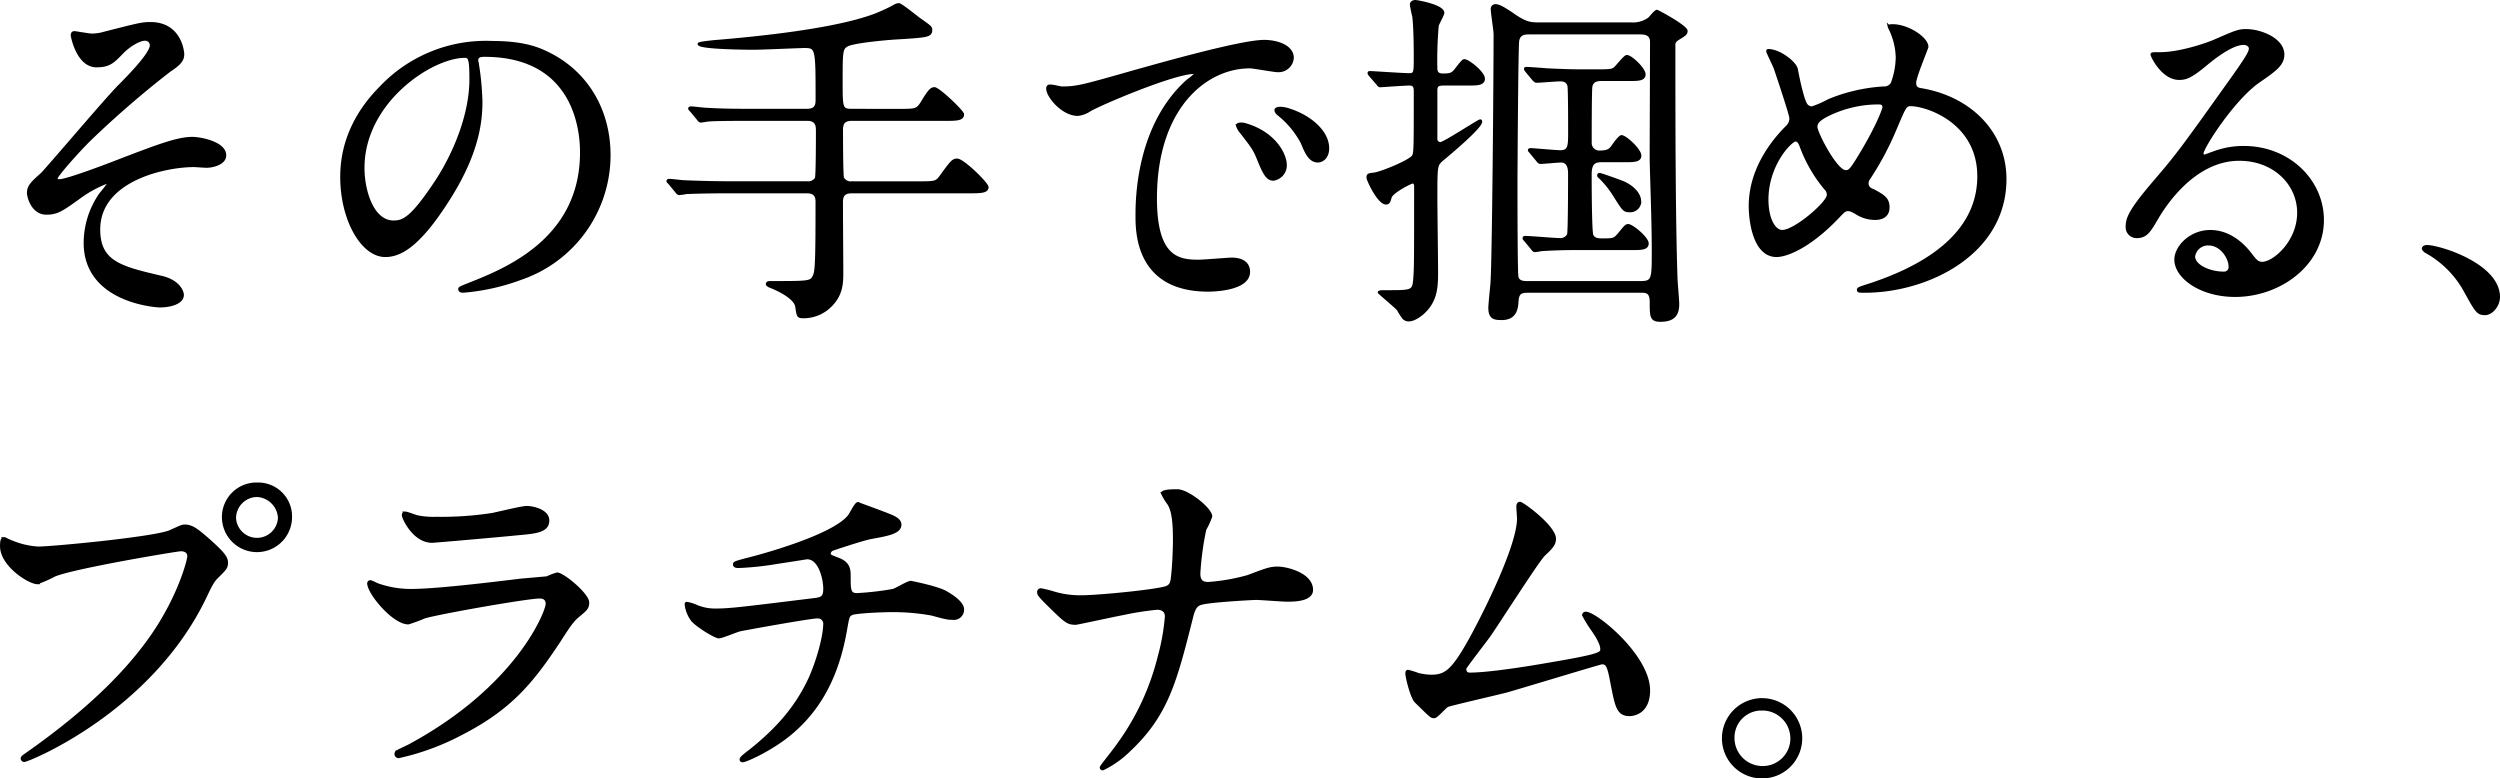 <svg height="151.224" viewBox="0 0 485.68 151.224" width="485.68" xmlns="http://www.w3.org/2000/svg"><path d="m38.624-52.5c-1.632 0-2.38.2-9.044 1.9a8.367 8.367 0 0 1 -2.38.34c-.476 0-3.128-.476-3.332-.476-.408 0-.476.34-.476.544s1.088 5.992 4.76 5.992c2.516 0 3.264-.816 5.1-2.72 1.292-1.292 3.2-2.448 4.352-2.448a1.143 1.143 0 0 1 1.156 1.156c0 1.564-4.148 5.848-6.256 7.956-2.516 2.516-14.416 16.592-15.028 17.068-1.972 1.768-2.584 2.38-2.584 3.672 0 .612.748 3.944 3.536 3.944 2.108 0 3.06-.68 6.732-3.332a22.451 22.451 0 0 1 5.1-2.72c.2 0 .272.136.272.2a26.06 26.06 0 0 1 -1.632 2.112 16.735 16.735 0 0 0 -2.992 9.452c0 11.492 14.008 12.308 14.484 12.308 2.38 0 4.488-.748 4.488-2.176 0-.612-.68-2.652-4.08-3.468-7.888-1.836-12.172-2.856-12.172-9.248 0-9.724 12.988-12.376 18.428-12.376.34 0 2.108.136 2.516.136.952 0 3.536-.476 3.536-2.176 0-2.448-4.828-3.332-6.324-3.332-2.788 0-6.46 1.36-13.736 4.148-2.244.884-10.608 4.08-12.1 4.08-.34 0-.612-.136-.612-.408 0-.476 3.808-4.828 6.324-7.344a188.439 188.439 0 0 1 15.708-13.6c2.176-1.428 2.584-2.176 2.584-3.2-.004-.404-.48-5.984-6.328-5.984zm64.876 6.26c18.564 0 18.836 16.184 18.836 18.836 0 16.932-14.756 22.78-21.828 25.568-1.7.68-1.836.748-1.836.952 0 .408.408.476.68.476a41.8 41.8 0 0 0 11.288-2.516 25.359 25.359 0 0 0 17.132-23.936c0-8.908-4.488-16.184-11.832-19.788-1.9-.952-4.76-2.176-10.948-2.176a28.134 28.134 0 0 0 -21.692 8.84c-6.8 6.868-7.548 13.736-7.548 17.34 0 8.3 4.012 15.3 8.5 15.3 2.72 0 6.188-1.632 11.628-9.928 5.984-9.044 7-15.368 7-19.924a52.124 52.124 0 0 0 -.68-7.344c0-.272-.136-.544-.136-.748.004-.412.072-.952 1.436-.952zm-3.808.2c.884 0 1.156.34 1.156 4.42 0 6.732-3.06 14.28-6.664 19.788-4.692 7.072-6.324 7.888-8.3 7.888-4.148 0-5.916-6.052-5.916-10.472-0-12.848 13.26-21.62 19.72-21.62zm75.14 10.4c-1.972 0-1.972-.544-1.972-5.372 0-5.916 0-6.6 1.088-7.208 1.292-.748 8.5-1.36 10.2-1.428 5.372-.34 6.12-.408 6.12-1.564 0-.544-.136-.612-2.448-2.244-.612-.476-3.4-2.72-3.808-2.72a2 2 0 0 0 -.68.2 31.5 31.5 0 0 1 -4.284 1.972c-7.684 2.788-21.9 4.284-31.076 5.032-.476.068-2.788.272-2.788.476 0 .816 9.52.884 10.608.884 1.564 0 9.112-.34 9.86-.34 2.448 0 2.448.272 2.448 10.2 0 .884 0 2.108-1.9 2.108h-10.276c-3.2 0-5.984 0-9.316-.2-.408 0-2.516-.272-2.992-.272-.136 0-.272.068-.272.2 0 .068.2.272.34.408l1.292 1.564c.2.272.34.476.612.476.2 0 1.224-.2 1.428-.2.68-.068 2.652-.136 8.568-.136h10.608c1.9 0 1.972 1.224 1.972 2.176 0 .884 0 8.84-.2 9.248a1.82 1.82 0 0 1 -1.768.816h-14.488c-3.2 0-5.984-.068-9.316-.2-.408 0-2.516-.272-2.992-.272-.136 0-.272.068-.272.2 0 .068.068.136.34.408l1.292 1.564c.2.272.34.476.612.476a10.316 10.316 0 0 0 1.428-.2c.68 0 2.652-.136 8.568-.136h14.824c1.9 0 1.9 1.292 1.9 2.04 0 12.988-.136 13.6-.68 14.552s-1.292.952-8.364.952c-.2 0-.612 0-.612.34 0 .2.408.408.612.476 2.38.952 4.828 2.38 5.1 3.876.272 1.9.272 2.04 1.36 2.04a7.446 7.446 0 0 0 4.556-1.564c2.856-2.312 2.924-4.828 2.924-7.072 0-1.972-.068-11.424-.068-13.6 0-1.088.2-2.04 1.972-2.04h22.712c2.244 0 3.6 0 3.6-.952 0-.68-4.692-5.3-5.848-5.3-.816 0-1.088.34-3.264 3.332-.816 1.088-1.156 1.088-4.352 1.088h-12.84a1.765 1.765 0 0 1 -1.768-.884c-.2-.408-.2-8.364-.2-9.18 0-1.02.068-2.176 1.9-2.176h18.02c2.312 0 3.6 0 3.6-1.02 0-.544-4.692-5.032-5.508-5.032-.612 0-1.02.408-2.38 2.652-.952 1.564-1.292 1.564-4.556 1.564zm38.216-4.624c-.884.952 2.38 5.508 5.78 5.508a5.19 5.19 0 0 0 2.312-.884c2.244-1.292 16.32-7.276 20.264-7.276.136 0 .408 0 .408.136a13.3 13.3 0 0 1 -1.7 1.428c-9.792 8.772-9.86 23.188-9.86 26.18 0 3.2 0 14.552 13.872 14.552.408 0 7.888 0 7.888-3.6 0-1.632-1.224-2.516-3.332-2.516-.612 0-5.44.408-6.46.408-4.012 0-8.3-.748-8.3-12.172 0-17.544 9.656-25.5 18.292-25.5.748 0 4.624.748 5.508.748a2.717 2.717 0 0 0 2.788-2.516c0-2.312-3.06-3.264-5.508-3.264-4.488 0-20.06 4.42-26.112 6.12-9.316 2.652-10.336 2.924-13.192 2.924-.408.004-2.38-.612-2.652-.268zm46.852 4.564a6.277 6.277 0 0 0 -1.7-.34c-.2 0-.952 0-.952.408 0 .34.272.612.612.884a17.618 17.618 0 0 1 4.488 5.44c.68 1.632 1.428 3.6 3.06 3.6.884 0 1.972-.748 1.972-2.516-.004-3.26-3.472-6.184-7.48-7.476zm-8.772 2.788c-.612-.136-1.36-.068-1.36.272a3.688 3.688 0 0 0 .68 1.224c2.176 2.788 2.652 3.4 3.4 5.3 1.088 2.652 1.7 3.944 2.924 3.944a2.758 2.758 0 0 0 2.38-2.788c-.004-2.172-2.252-6.388-8.028-7.952zm57.528-19.516c-1.972 0-2.788 0-5.576-1.972-.816-.544-2.312-1.564-3.06-1.564a.652.652 0 0 0 -.748.748c0 .748.544 4.08.544 4.828 0 7.548-.272 43.86-.612 48.484-.068.748-.408 4.012-.408 4.692 0 2.04 1.02 2.108 2.38 2.108 2.72 0 2.924-2.108 2.992-3.468.136-1.632.748-1.836 2.108-1.836h21.9c.952 0 1.972 0 1.972 1.972 0 2.924 0 3.672 1.836 3.672 2.652 0 3.4-1.224 3.4-3.2 0-.816-.34-4.42-.34-5.168-.408-12.036-.408-31.96-.408-45.016 0-.816.136-.952 1.36-1.7.544-.34 1.02-.612 1.02-1.156 0-.884-5.576-3.876-5.712-3.876-.34 0-1.292 1.292-1.564 1.5a5.313 5.313 0 0 1 -3.4.952zm-2.456 50.252c-.748 0-1.7 0-2.04-.952-.2-.68-.2-14.96-.2-18.836 0-.408.136-26.316.34-27.2.272-1.36 1.292-1.428 2.244-1.428h21.42c.748 0 2.244 0 2.244 1.7 0 3.128-.068 19.244-.068 22.372 0 2.312.408 12.036.408 18.156 0 5.576 0 6.188-2.448 6.188zm1.9-23.664c.2.272.34.408.612.408.476 0 3.4-.272 3.944-.272 1.36 0 1.632 1.224 1.632 2.38 0 .884 0 11.22-.2 11.9a1.78 1.78 0 0 1 -1.836.884c-.952 0-5.576-.408-6.6-.408a.18.18 0 0 0 -.2.2c0 .068 0 .136.272.408l1.292 1.564c.2.272.34.476.612.476.2 0 1.224-.2 1.428-.2 1.972-.136 4.488-.2 6.528-.2h11.016c1.564 0 2.856 0 2.856-1.02 0-1.088-2.992-3.536-3.74-3.536-.408 0-.544.2-1.9 1.836-.816.952-1.088.952-3.2.952-.816 0-1.5-.068-1.9-.816-.34-.612-.34-11.084-.34-11.9 0-2.244.884-2.584 2.244-2.584h4.624c1.5 0 2.788 0 2.788-1.02 0-1.156-2.856-3.74-3.6-3.74-.34 0-1.224 1.156-1.768 1.972-.476.612-.816 1.02-2.516 1.02a1.7 1.7 0 0 1 -1.768-1.7c0-1.564 0-10.472.136-11.016.272-1.224 1.292-1.292 2.176-1.292h5.372c1.5 0 2.788 0 2.788-1.02 0-1.088-2.584-3.536-3.4-3.536-.408 0-1.9 1.972-2.312 2.312-.34.34-.748.476-2.924.476h-4.016c-2.04 0-4.964-.136-6.324-.2-.612-.068-3.6-.272-3.944-.272-.136 0-.2 0-.2.136s0 .136.272.476l1.292 1.564c.272.272.408.408.612.408.68 0 3.876-.272 4.556-.272 1.156 0 1.5.476 1.7 1.088.136.68.136 7.548.136 8.908 0 2.788 0 3.876-1.768 3.876-.884 0-5.3-.408-5.78-.408-.136 0-.272.068-.272.136 0 .136.068.136.34.476zm19.856 8.364c.34-1.972-1.836-3.6-3.468-4.216-.884-.34-4.08-1.5-4.352-1.5a.217.217 0 0 0 -.2.2c0 .136 0 .2.408.544a18.4 18.4 0 0 1 2.656 3.34c1.768 2.788 1.9 3.06 2.924 3.06a1.916 1.916 0 0 0 2.04-1.428zm-33.176-23.188c1.564 0 2.856 0 2.856-1.088 0-1.156-2.992-3.536-3.74-3.536-.2 0-.408.136-1.7 1.836-.612.748-.952.952-2.38.952-.952 0-1.428-.272-1.428-1.36a78.446 78.446 0 0 1 .272-8.16c.068-.408 1.088-2.108 1.088-2.516 0-1.36-5.032-2.244-5.372-2.244-.272 0-.816.136-.816.612 0 .408.408 2.108.476 2.448.272 2.516.272 6.8.272 7.684 0 3.128 0 3.468-1.156 3.468-1.224 0-7.072-.408-7.616-.408-.068 0-.2 0-.2.136s0 .136.272.476l1.36 1.564c.2.272.34.476.544.476.136 0 4.828-.34 5.712-.34s1.088.476 1.088 1.36c0 10.812 0 11.968-.34 12.58-.612 1.02-6.324 3.332-7.616 3.468-1.088.136-1.224.136-1.224.748 0 .476 2.108 4.964 3.536 4.964.612 0 .612-.476.884-1.224.34-1.02 3.944-2.856 4.284-2.856.408 0 .544.408.544.816 0 14.552 0 16.116-.2 18.292-.2 2.108-.68 2.108-5.3 2.108-1.088 0-1.564 0-1.564.2.34.34 3.4 2.924 3.672 3.264a14.47 14.47 0 0 0 1.088 1.7 1.384 1.384 0 0 0 1.02.408c1.088 0 2.584-1.088 3.4-2.04 1.9-2.108 2.04-4.488 2.04-7.208 0-2.312-.136-12.24-.136-14.28 0-6.46 0-6.6 1.156-7.616 2.38-1.972 7.548-6.392 7.548-7.412 0-.068 0-.2-.136-.2-.34 0-7 4.42-7.752 4.42a.853.853 0 0 1 -.816-.952v-9.316c0-1.224.544-1.224 2.108-1.224zm104.176 18.428c0-8.976-6.732-15.776-16.252-17.408-.544-.068-1.292-.2-1.292-1.292 0-1.156 2.38-6.732 2.38-7 0-1.632-3.672-4.148-6.732-4.148-.136 0-.68 0-.68.2a1.149 1.149 0 0 0 .136.34 13.4 13.4 0 0 1 1.428 5.644 15.412 15.412 0 0 1 -.952 5.032 1.752 1.752 0 0 1 -1.7.884 32.963 32.963 0 0 0 -10.608 2.448 19.8 19.8 0 0 1 -3.264 1.428 1.4 1.4 0 0 1 -1.224-.748c-.272-.476-.952-2.38-1.768-6.732-.272-1.292-3.332-3.672-5.508-3.672-.136 0-.136.136-.136.2 0 .2 1.224 2.652 1.428 3.2.34.952 3.06 9.112 3.06 9.724a2.183 2.183 0 0 1 -.748 1.768c-2.856 2.856-7.14 8.3-7.14 15.368 0 2.72.748 9.656 5.168 9.656 1.9 0 6.392-1.7 11.9-7.48 1.224-1.292 1.36-1.428 2.04-1.428.408 0 .476.068 1.428.544a6.738 6.738 0 0 0 3.808 1.156c1.088 0 2.516-.408 2.516-2.176 0-1.632-.748-2.176-3.06-3.4a1.334 1.334 0 0 1 -1.02-1.292 1.774 1.774 0 0 1 .34-.952 57.649 57.649 0 0 0 5.168-9.724c1.768-4.148 1.9-4.556 2.924-4.556 3.06 0 13.192 3.264 13.192 13.872 0 12.308-12.444 18.224-21.42 21.148-1.768.544-1.972.68-1.972.884 0 .34.136.34 1.292.34 12.104-0 27.268-7.276 27.268-21.828zm-23.6-13.94c0 .34-1.292 3.944-5.032 10-1.428 2.312-1.7 2.448-2.38 2.448-1.836 0-5.712-7.48-5.712-8.636 0-.952.68-1.428 1.836-2.108a22.239 22.239 0 0 1 10.336-2.516c.276-.004.956-.004.956.812zm-10.808 17.068c0 1.428-6.392 7-8.908 7-1.564 0-2.924-2.448-2.924-6.12 0-6.868 4.624-11.56 5.508-11.56.612 0 .884.68 1.224 1.632a27.771 27.771 0 0 0 4.624 7.82 1.542 1.542 0 0 1 .476 1.228zm84.32 13.192c-.952 0-1.36-.612-2.312-1.836-1.904-2.448-4.556-4.348-7.756-4.348-3.876 0-6.732 3.06-6.732 5.508 0 3.4 4.828 7 11.56 7 8.636 0 17-6.052 17-14.688 0-7.684-6.6-14.144-15.3-14.144a16.449 16.449 0 0 0 -5.984 1.088c-.408.136-1.292.476-1.7.612-.2 0-.408-.272-.408-.476 0-1.156 5.984-10.472 10.88-13.94 3.264-2.244 4.828-3.332 4.828-5.3 0-2.992-4.42-4.692-7.14-4.692-1.5 0-1.972.2-6.188 2.04-1.9.816-6.936 2.448-10.54 2.448-1.428 0-1.632 0-1.632.2 0 .34 2.108 4.692 5.3 4.692 1.156 0 2.108-.2 4.828-2.448 1.156-.952 5.168-4.352 7.684-4.352.816 0 1.292.476 1.292.952 0 .748-.952 2.176-3.2 5.372-10.268 14.416-10.948 15.3-15.368 20.468-4.828 5.644-5.372 7.14-5.372 8.84a1.874 1.874 0 0 0 1.972 1.9c1.836 0 2.516-1.292 3.876-3.6 1.224-2.108 7-11.424 15.98-11.424 6.8 0 11.492 4.76 11.492 10.336.012 5.644-4.748 9.792-7.06 9.792zm-6.256.68a1.126 1.126 0 0 1 -1.156 1.224c-2.924 0-5.848-1.428-5.848-3.2a2.779 2.779 0 0 1 2.856-2.38c2.516.004 4.148 2.724 4.148 4.356zm52.224 5.916c0-6.324-11.56-9.86-13.94-9.86-.544 0-.748.272-.748.476s.748.68.952.816a19.223 19.223 0 0 1 7.14 7.276c2.244 4.08 2.516 4.556 3.944 4.556 1.292 0 2.652-1.632 2.652-3.264zm-435.404 36.28a6.461 6.461 0 0 0 -6.664 6.46 6.562 6.562 0 1 0 13.124 0 6.329 6.329 0 0 0 -6.46-6.46zm-.132 2.312a4.548 4.548 0 0 1 4.352 4.284 4.323 4.323 0 0 1 -8.636.068 4.375 4.375 0 0 1 4.284-4.352zm-49.028 8.3c-.408 0-.612.2-.612 1.5 0 3.74 5.44 7.14 7 7.14a24.66 24.66 0 0 0 3.4-1.5c4.148-1.632 23.8-4.9 24.48-4.9.34 0 1.5.068 1.5 1.224 0 .68-1.292 5.644-4.624 11.492-5.44 9.656-15.028 18.632-26.86 26.928-.68.476-.884.612-.884.884a.452.452 0 0 0 .476.408c.68 0 24.412-9.52 35.088-31.688 1.292-2.72 1.564-3.264 2.652-4.284 1.224-1.224 1.564-1.564 1.564-2.448 0-.952-.408-1.7-3.468-4.42-2.108-1.836-3.2-2.788-4.692-2.788-.476 0-.748.136-2.856 1.088-2.928 1.292-22.852 3.192-25.636 3.192a16.019 16.019 0 0 1 -5.644-1.428c-.14.004-.756-.404-.888-.404zm77.856-4.972c-.272 0-.408.136-.408.476 0 .476 2.04 5.1 5.644 5.1.476 0 15.1-1.292 16.184-1.428 3.944-.34 6.324-.544 6.324-2.652 0-1.972-2.992-2.584-4.148-2.584-.952 0-5.644 1.156-6.664 1.36a65.046 65.046 0 0 1 -10.88.748 16.715 16.715 0 0 1 -3.6-.272c-.412-.064-2.044-.748-2.452-.748zm-1.7 46.444a.729.729 0 0 0 -.136.408.542.542 0 0 0 .608.548 48.062 48.062 0 0 0 12.04-4.42c9.588-4.9 13.8-10 19.176-18.156 1.836-2.856 2.516-3.876 3.672-4.828 1.564-1.292 1.836-1.564 1.836-2.584 0-1.564-4.828-5.576-5.984-5.576a11.681 11.681 0 0 0 -1.972.748c-.068 0-4.556.408-4.692.408-2.516.272-16.048 2.04-21.624 2.04a19.086 19.086 0 0 1 -6.732-1.156 9.634 9.634 0 0 0 -1.224-.544.381.381 0 0 0 -.408.34c0 1.9 4.828 7.752 7.752 7.752a29.079 29.079 0 0 0 3.128-1.156c2.992-.884 20.06-3.876 22.372-3.876.952 0 1.428.476 1.428 1.292 0 1.428-5.576 16.116-26.792 27.54-.408.204-2.312 1.088-2.448 1.224zm89.624-48.28c-.408 0-1.36 2.04-1.7 2.448-3.128 4.012-17.816 7.888-19.176 8.228-2.856.748-3.128.816-3.128 1.156 0 .476.544.476.884.476a58.544 58.544 0 0 0 7.548-.816c2.312-.34 4.828-.748 5.712-.884 2.516 0 3.4 4.148 3.4 5.984s-.68 1.9-2.448 2.108c-13.26 1.632-15.912 1.972-18.632 1.972a9.173 9.173 0 0 1 -3.876-.748 7.632 7.632 0 0 0 -1.768-.544c-.2 0-.2.068-.2.272a6.3 6.3 0 0 0 1.088 2.856c.612 1.02 4.556 3.468 5.3 3.468.612 0 3.468-1.224 4.08-1.36.884-.2 13.668-2.516 15.028-2.516a1.3 1.3 0 0 1 1.428 1.156c0 2.856-1.564 7.956-2.924 10.88-2.516 5.372-6.12 9.588-11.492 13.872-1.7 1.292-1.836 1.5-1.836 1.768 0 .2.2.272.34.272.544 0 4.488-1.7 8.092-4.352 7.752-5.78 10.608-13.736 11.9-20.876.476-2.652.476-2.992 1.156-3.332.476-.34 5.372-.612 7.956-.612a41.989 41.989 0 0 1 7.684.68c2.924.816 3.264.816 4.012.816a1.73 1.73 0 0 0 1.972-1.768c0-1.224-1.836-2.516-3.264-3.332-1.632-.952-6.732-1.972-6.868-1.972-.544 0-2.856 1.428-3.4 1.564a56.506 56.506 0 0 1 -7.072.816c-1.428 0-1.428-1.02-1.428-3.4 0-1.36 0-2.72-2.312-3.536-1.428-.544-1.564-.612-1.564-1.02a.953.953 0 0 1 .544-.748c.34-.136 6.256-2.108 7.616-2.312 2.924-.544 5.576-.952 5.576-2.516 0-.816-.748-1.36-2.38-1.972-.272-.132-5.78-2.172-5.848-2.172zm59.908 21.968a42.268 42.268 0 0 1 -1.428 7.956 48.881 48.881 0 0 1 -7.82 16.8c-1.292 1.836-3.4 4.352-3.4 4.556a.317.317 0 0 0 .34.34 19.15 19.15 0 0 0 5.1-3.6c7.412-6.936 9.044-13.464 12.172-25.84.408-1.768.884-2.38 1.632-2.652 1.292-.544 10.268-1.02 10.88-1.02.884 0 5.1.34 6.052.34 1.156 0 4.76 0 4.76-2.04 0-3.06-4.828-4.284-6.664-4.284-1.428 0-2.312.34-5.712 1.632a37.988 37.988 0 0 1 -7.752 1.36c-1.36 0-1.768-.68-1.768-1.9a57.264 57.264 0 0 1 1.156-8.568 14.2 14.2 0 0 0 1.156-2.516c0-1.428-4.488-5.032-6.528-5.032-.68 0-2.924 0-2.924.544a10.805 10.805 0 0 0 1.224 2.04c.748 1.224 1.088 3.06 1.088 7 0 1.768-.136 5.032-.34 6.8-.136 1.36-.2 1.972-1.088 2.38-1.564.68-13.26 1.836-16.592 1.836a17.612 17.612 0 0 1 -5.168-.68 22.7 22.7 0 0 0 -2.72-.68.453.453 0 0 0 -.476.476c0 .476.136.68 1.9 2.448 3.4 3.332 3.74 3.672 5.372 3.672.272 0 7.752-1.632 9.248-1.9a58.76 58.76 0 0 1 6.528-1.02c1.092-.012 1.772.532 1.772 1.552zm58.072 10.068c.068-.272 3.944-5.3 4.692-6.324 1.7-2.448 9.52-14.688 10.608-15.708 1.36-1.292 2.108-1.972 2.108-3.128 0-2.38-6.256-6.936-6.732-6.936-.408 0-.476.408-.476.748 0 .272.136 1.9.136 2.244 0 5.168-6.12 17.544-9.112 23.052-3.672 6.664-5.032 7.548-7.888 7.548a11.793 11.793 0 0 1 -2.448-.34 16.713 16.713 0 0 0 -1.972-.612c-.272 0-.272.272-.272.476 0 .68.952 4.624 1.768 5.44 2.992 2.924 2.992 2.992 3.6 2.992.476 0 2.108-1.972 2.584-2.176.612-.272 9.52-2.312 11.356-2.788 2.924-.816 18.292-5.508 18.632-5.508 1.02 0 1.292.612 1.9 3.876.884 4.488 1.156 6.188 3.468 6.188.476 0 3.74-.2 3.74-4.76 0-6.664-10.268-15.028-12.24-15.028a.455.455 0 0 0 -.476.408 25.633 25.633 0 0 0 1.564 2.584c1.36 1.9 1.972 3.2 1.972 4.012s0 1.156-10 2.856c-8.976 1.564-13.532 1.972-15.64 1.972-.604-.004-.94-.412-.872-1.088zm57.732 6.052a7.548 7.548 0 0 0 -.068 15.1 7.548 7.548 0 1 0 .068-15.1zm-.068 1.9a5.7 5.7 0 0 1 5.78 5.712 5.613 5.613 0 0 1 -5.644 5.576 5.7 5.7 0 0 1 -5.712-5.712 5.5 5.5 0 0 1 5.58-5.576z" stroke="#000" stroke-width=".5" transform="translate(-9.406 57.03)"/></svg>